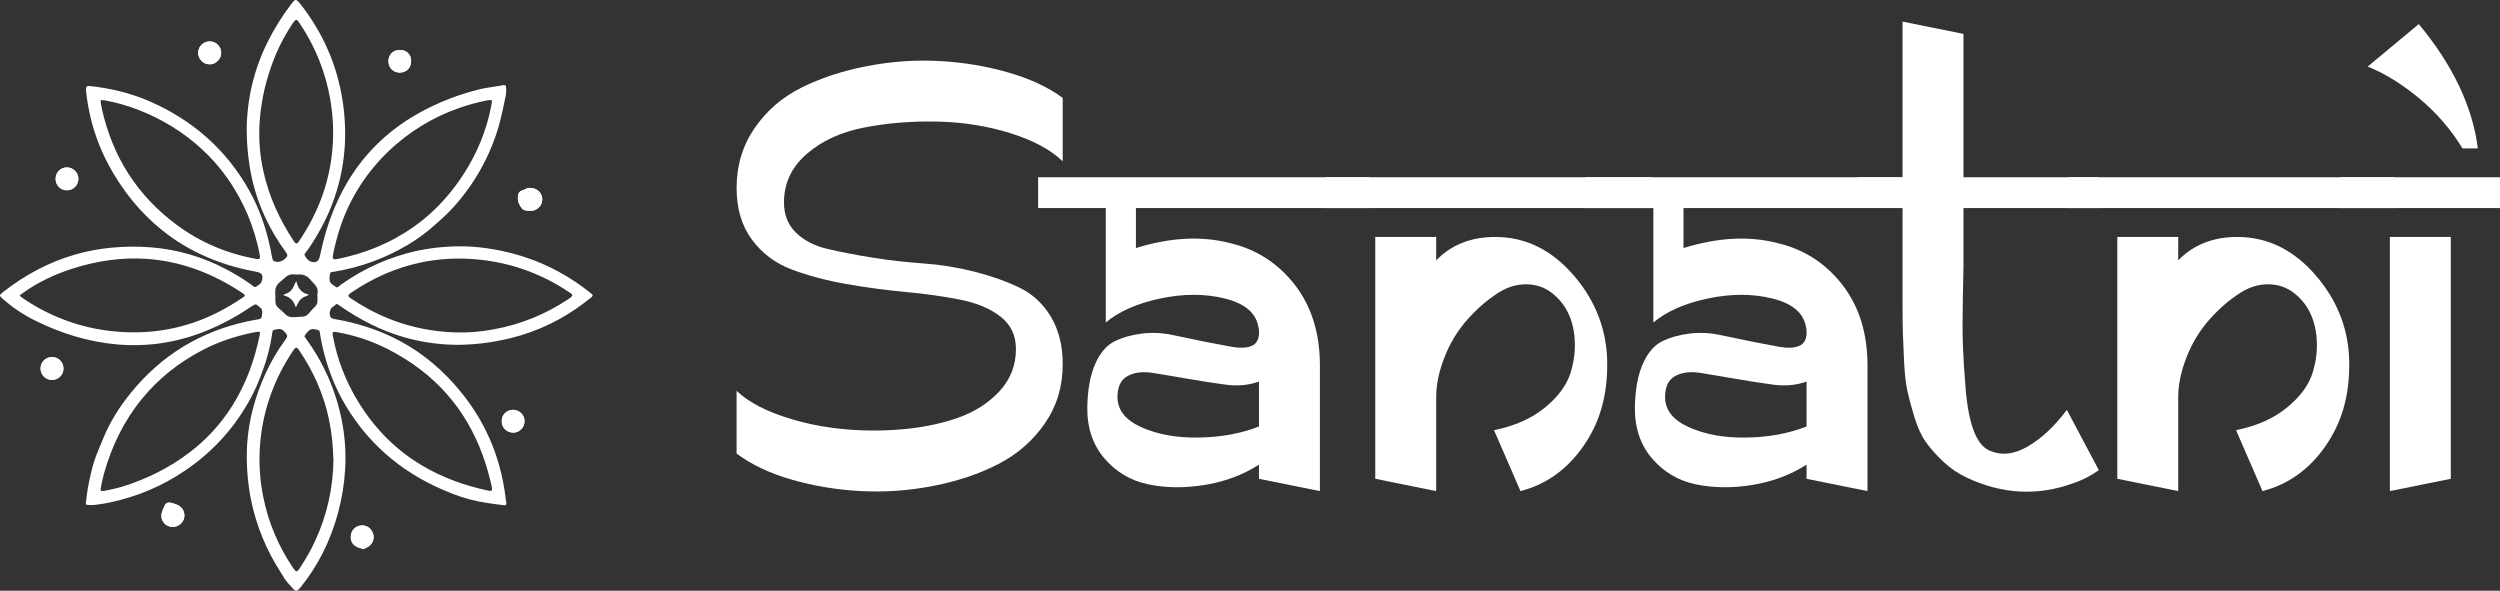 <?xml version="1.0" encoding="UTF-8"?>
<svg id="Layer_1" data-name="Layer 1" xmlns="http://www.w3.org/2000/svg" viewBox="0 0 3136.66 741.2">
  <rect x="0" y="0" width="3136.66" height="741.2" fill="#333333" stroke="none"/>
  <defs>
    <style>
      .cls-1 {
        isolation: isolate;
      }

      .cls-2 {
        fill: #fff;
      }
    </style>
  </defs>
  <path class="cls-2" d="M665.42,235.75c-2.1,0-4.3.5-6.2,1.5-1.1.6-2.3,1.2-3.5,1.6-4.2.9-5.7,4-6,7.7-.5,5.8,1.7,11,5.4,15.4.8.9,2,1.6,3.2,1.9,2.2.4,4.4.7,6.6.7,8.1.4,14.9-5.8,15.4-13.8h0c.4-8-6.1-14.8-15-14.9l.1-.1h0ZM216.62,661.05c7,0,13-4.8,14.5-11.6,1.3-6.9-2.5-13.7-9-16.2-2.5-1-5.1-1.8-7.7-2.5-3.2-.8-6.2.3-7.5,2.9-1.6,3.4-3.4,7-4.1,10.6-1.8,9.5,5.7,17.1,13.8,16.7v.1ZM262.92,80.65c7.9.3,14.5-6.7,14.6-14.1,0-8-6.3-14.5-14.3-14.6-8,0-14.5,6.3-14.6,14.3h0c-.1,7.5,6.5,14.6,14.2,14.4h.1,0ZM50.92,462.35c0,7.9,6.4,14.4,14.4,14.4s14.4-6.4,14.4-14.4-6.4-14.4-14.4-14.4h-.1c-7.9,0-14.3,6.4-14.3,14.3h0s0,.1,0,.1ZM629.62,528.55c-.3,6.6,5,14,14.3,14.2,7.9,0,14.2-6.5,14.2-14.4s-6.5-14.2-14.4-14.2c-8.7.2-14.5,7.1-14.2,14.3h0l.1.1h0ZM69.82,224.55c-.1,7.7,6.1,14.1,13.8,14.2h.5c7.9,0,14.3-6.6,14.2-14.5s-6.6-14.3-14.5-14.2c-7.8,0-14.1,6.4-14,14.2v.3ZM455.92,688.95c1.8-.9,3.4-1.7,5-2.5,2-1,3.7-2.5,5-4.3,3.4-4.5,3.8-10.5.9-15.4-2.5-5-7.9-8-13.5-7.5-6.7.3-12.1,5.4-13,12-1.1,7.3,2,12.8,9,15.5,2,.8,4.2,1.3,6.6,2.1v.1h0ZM515.82,76.65c0-7.9-5.5-14.2-14.4-14-9.7.2-14.2,7.5-14.1,14.4,0,7.7,6.1,14,13.8,14h.6c8.2,0,14.1-6.1,14-14.4h.1ZM638.72,581.05v-.3h-.3c0,.1.3.3.3.3Z"/>
  <path class="cls-2" d="M423.12,360.75c2.4-1.8,4.2-3.3,6.2-4.7,27.8-19.5,59.2-33.5,92.3-41,12.6-2.8,25.5-4.6,38.4-5.4,11.3-.8,22.7-.8,34,0,21.7,1.7,43.1,6,63.8,12.7,30.7,9.9,58.2,25.4,83.4,45.4.9.8,1.7,1.6,2.5,2.5-.4,2.1-1.9,2.9-3.1,3.9-5.7,4.4-11.4,8.8-17.3,12.9-28.6,19.8-61.1,33.4-95.2,40-15.7,3.2-31.6,5-47.6,5.5-39.7,1-79-7.8-114.5-25.4-13.8-6.8-27-14.6-39.6-23.5-.9-.6-1.8-1.3-2.8-1.9-.4-.1-.9-.2-1.4-.3-1.6,1.2-3.6,2.6-5.4,4.1-2.9,2.5-4,7.9-2.5,11.5.6,1.4,1.7,2.4,3.2,2.7,1.7.5,3.4.9,5.1,1.1,23.6,4.1,46.6,11.4,68.4,21.5,30.5,14.5,56.6,34.6,79,59.8,26.4,29.6,45.4,63.2,56.2,101.5,3.8,13.5,6.5,27.4,8.2,41.3.2,2.1.7,4.1.9,6.2s-.8,3-2.8,2.8c-7.1-.9-14.3-1.8-21.4-2.9-14.7-2.2-29.1-6-43-11.4-57.3-22-103-58.1-134.6-111.1-14.1-23.6-23.6-49.3-29.5-76.1-1.1-5.1-2-10.3-2.8-15.5-.1-1.7-1.4-3-3-3.2-1.4-.3-2.8-.5-4.3-.7-2.6-.5-5.2.4-7,2.3-1.2,1.3-2.4,2.6-3.5,4-.6.8-1.1,1.7-1.5,2.6.7,1.1,1.4,2.2,2.1,3.2,22.1,30.2,37.3,64.8,44.6,101.4,4.2,20.5,5.6,41.5,4.4,62.5-2.2,36.5-11.7,72.2-28.1,104.8-7.7,15.3-17.1,29.7-27.8,43-1,1.3-2.1,2.4-3.3,3.5-1.1,1.1-2.8,1.1-4,.2-.5-.4-1-.8-1.5-1.2-4.8-5.3-10-10.4-13.4-16.8-.8-1.5-1.8-3-2.8-4.5-17.9-27.6-30.4-58.2-37.1-90.4-3.8-19.1-5.6-38.6-5.4-58.1.3-31.3,7.1-61.1,18.8-90,5.8-14.4,13-28.2,21.3-41.3,2.5-3.9,5.4-7.6,8-11.4,3.6-5.2,3.5-5.9-.8-10.7-2.6-3-5.6-4-9.4-3-.8.2-1.6.3-2.4.4-2.7.6-3.1.9-3.5,3.8-2.6,19.3-8,37.8-15.1,55.9-.9,2.2-1.8,4.5-2.7,6.7-3.6,8.7-7.8,17.2-12.5,25.3-19.7,34.7-46.4,63-79.3,85.3-28.3,19.2-60,32.6-93.4,39.7-5.6,1.2-11.3,2.1-17,2.9-4.3.6-8.7.7-13.1.2-1.2-1-.8-2-.7-2.9,1.2-12.2,3.3-24.3,6.2-36.3,2.4-10.8,5.8-21.3,10.2-31.4,1.3-3.1,2.7-6.2,3.9-9.3,8.7-22.4,21.3-42.5,36.5-61.1,38.2-46.9,87-76.4,146-89.2,4.7-1,9.4-1.8,14.1-2.6,2-.3,3.2-1.2,3.6-3.2,0-.5.2-.9.3-1.4.9-6.9.8-8-5.6-13-1.2-1.1-3.1-1.2-4.5-.3-1.5.9-3,1.8-4.5,2.8-19.6,13.3-40.7,24.3-62.9,32.6-18.6,6.9-38,11.5-57.7,13.7-15.1,1.6-30.4,1.8-45.5.5-37-3.1-71.7-14-104.8-30.5-14.2-7.1-27.4-16-39.3-26.4-5.1-4.4-5.1-4.8,0-8.9,27.3-21.4,57.4-37.6,90.9-47.2,14.4-4.1,29.2-6.9,44.2-8.4,16.4-1.6,32.9-1.8,49.4-.6,33.6,2.5,66.3,12,96,27.9,9.9,5.2,19.5,11.1,28.7,17.4,1.7,1.2,3.3,2.5,4.9,3.8,1,.9,2.5,1,3.5.3,1.1-.7,2.1-1.4,3.2-2.1,3.6-2.4,4.6-5.9,4.6-10,.1-2.5-1.5-4.8-3.9-5.5-1.7-.6-3.4-1-5.1-1.3-24.3-4.5-47.7-11.7-70.1-22.5-38.3-18.4-69.4-45.4-94.2-79.8-18.9-26.2-32.9-54.7-41.1-86-3.2-12.5-5.5-25.3-6.9-38.2,0-.8-.1-1.6-.1-2.4,0-2.9,1.2-4.1,4.2-3.9,4.6.4,9.2,1,13.8,1.7,21.1,3.3,41.6,8.7,61.2,17.2,54.1,23.5,96.5,60.3,125.5,111.9,12.7,22.6,21.1,46.8,26.5,72.2.8,3.6,1.4,7.2,2.1,10.8.2,1.2.5,2.5.9,3.7.4,1.4,1.6,2.5,3.1,2.7,5.5,1.2,10.1-.6,13.8-4.8,2-2.3,2-3.8.1-6.4-10.6-14.4-19.8-29.9-27.2-46.2-9.1-19.9-15.4-41-18.7-62.7-2.3-14.5-3.5-29.2-3.6-43.9,0-38.2,8.7-75.9,25.6-110.2,8.4-17.1,18.5-33.3,30-48.5.9-1.3,1.9-2.5,3-3.7,2.3-2.4,3.6-2.3,6,.1.7.7,1.3,1.4,1.9,2.1,25,31.6,42.2,66.9,50.8,106.4,4.1,18.9,6.2,38.3,6.2,57.6,0,39-9.2,77.5-27,112.2-5.8,11.4-12.4,22.4-19.6,32.9-1.4,2.1-3,4.1-4.6,6.2,1.1,2.6,2.6,4.9,4.6,6.8,1,1,2.3,1.8,3.6,2.2,5.6,2,9.5,0,11-5.7,1.4-5.2,2.4-10.6,3.7-15.9,5.8-24.4,14.7-48,26.6-70.1,22.3-41,54.2-72.5,95-95.1,23.8-13.1,49.3-23.1,75.7-29.5,6.8-1.7,13.8-2.4,20.8-3.6l8-1.4c3.3-.6,3.9.1,4.2,3.2.6,5.7-.7,11.1-1.9,16.6-3.2,15-6.3,30-11.5,44.5-10.1,28.9-25.2,55.8-44.7,79.4-7.1,8.8-15,17.1-23.5,24.6-1.7,1.5-3.4,3-5,4.5-23.2,21.5-50.1,36.8-79.6,48-16.3,6.1-33.2,10.5-50.5,13.3-.8.1-1.6.2-2.4.4-1,.2-1.7,1-1.9,2-.3,2.2-.6,4.4-.6,6.7-.1,2.6,1.1,5.1,3.2,6.6,1.8,1.3,3.6,2.4,5.7,3.8l.8.2h0ZM436.92,370.65c.6,2.3,2.5,3.1,4.1,4.2,40.4,27.3,85.1,41.4,133.9,42.3,15,.2,30.1-1.2,44.8-4,33.3-6,65-18.9,93.1-37.7,1.4-.8,2.7-1.8,3.9-2.8.6-.6,1-1.3,1.4-2.1-.9-2.3-2.7-3.1-4.3-4.1-36.4-24.6-78.7-38.9-122.5-41.5-21.2-1.4-42.6,0-63.4,4.4-31.5,6.6-60.4,19.6-87,37.6-.9.6-1.8,1.3-2.7,2-.5.5-.9,1.1-1.3,1.8v-.1h0ZM418.22,575.75c-.3-16.6-2.1-33.1-5.4-49.3-6.6-31.5-19.5-60.4-37.5-87-.6-.9-1.3-1.8-2.1-2.6s-2.1-.9-2.9-.1h0c-.9.9-1.7,1.9-2.4,3-2.8,4.3-5.6,8.5-8.2,13-20.4,34.2-32.1,72.9-33.9,112.7-.9,19.5.6,39.1,4.5,58.2,6.4,32.1,19.3,62.5,37.8,89.4.5.8,1.1,1.6,1.7,2.3,1.5,1.8,2.9,1.9,4.4.1.8-1,1.6-2,2.2-3.1,7.1-10.6,13.4-21.8,18.8-33.4,15.2-32.5,22.7-66.7,23.2-103.2h-.2ZM24.62,370.55c.4.6.9,1.1,1.4,1.6,1,.8,2,1.6,3.1,2.3,36.8,25.1,79.7,39.7,124.2,42.1,19.2,1.2,38.4,0,57.3-3.4,22-4.1,43.3-11.3,63.3-21.6,10.5-5.4,20.7-11.5,30.5-18.1,1.1-.8,2.6-1.4,2.8-3.4-1-.8-2-1.8-3.2-2.5-3.2-2.1-6.4-4.2-9.7-6.2-34.1-20.8-70.7-33.9-110.8-36.6-15.5-1-31-.4-46.4,1.7-15.4,2.1-30.5,5.6-45.3,10.3-22.4,7.1-43.5,16.9-62.6,30.5-1.4,1-2.8,2.1-4.5,3.3h-.1,0ZM617.42,126.15c-2.6-1-4.7-.5-6.7-.1-11.6,2.3-23,5.4-34.2,9.3-64.1,21.9-125,74.6-149.9,150.5-3.6,11.1-6.6,22.4-8.8,33.8-1,5.3.1,6.4,5.5,5.3,3.9-.8,7.8-1.7,11.7-2.6,35.5-8.6,67.6-24,96.1-46.9,37.6-30.3,73.5-81.7,85-141.4.5-2.5.9-5,1.3-7.8v-.1h0ZM126.52,125.45c-.1,1-.2,2-.2,2.9.4,2.7.9,5.4,1.5,8,13.2,60,44.2,108.8,93.5,145.5,29.7,22.1,63,36.2,99.5,42.9,5,.9,6,0,5.1-4.7-6.5-35.3-20.8-68.8-41.7-98-36.6-51.5-95.8-85.8-153-96.2-1.3-.2-2.8-.3-4.8-.4h.1ZM372.42,305.65c.9-.8,1.8-1.7,2.5-2.7,1.9-2.8,3.7-5.6,5.5-8.4,21.1-33.4,33.7-69.8,36.8-109.3,1.6-20.1.6-40.3-2.8-60.2-5.9-34.5-19.1-67.3-38.7-96.2-3.4-5-4.4-5.5-8.2.1-12.3,18.2-22,38-28.7,58.8-7.2,21.2-11.6,43.3-13.1,65.6-1.3,20.4.2,41,4.6,61,7,32,20.3,61.1,38.4,88.3.7,1.5,2.1,2.6,3.8,3h-.1,0ZM616.92,615.35c.7-1.8.3-3.3,0-4.9-2.9-13.3-6.6-26.3-11.2-39.1-10.5-28.7-25.3-54.8-45.7-77.6-20.5-23.1-45-41-72.4-55.2-20.4-10.5-42.2-17.8-64.7-21.8-1.7-.3-3.4-.7-5.1,0-1,2.2-.3,4.3.1,6.2,5.4,28.6,16.1,56,31.4,80.9,20.1,32.9,46.2,59.8,79.4,79.7,26,15.6,54.2,25.7,83.8,32,1.4.4,2.8.7,4.5-.2h-.1ZM326.12,416.45c-1.2-.1-2.5-.2-3.8-.1-1.7.2-3.5.6-5.2,1-22.2,4.5-43.5,11.6-63.6,22.2-29.1,15.3-54.5,35.2-75.3,60.7-22.8,27.9-38.2,59.6-47.8,94.2-1.5,5.2-2.5,10.6-3.6,15.9-.4,1.8-1,3.7.2,5.8,1.4,0,2.8-.1,4.2-.3,7.5-1.7,15.1-3.1,22.4-5.3,30.3-9.5,58.4-23.3,83.8-42.6,21.8-16.4,40.3-36.7,54.7-59.9,16.9-27.2,27.5-56.9,33.8-88.1.1-1.1.2-2.3.2-3.4v-.1h0ZM398.32,371.25h-.2c.1-1.1.1-2.2.3-3.3.8-4.5-.7-8.1-3.8-11.3-2-2.1-3.9-4.2-5.8-6.4-3.4-4.1-8.7-6.3-14-5.9-1.7.2-3.5.1-5.2,0-4-.7-8.1.5-11.1,3.2-2.3,2-4.5,4.1-6.9,6-4.8,3.6-6.6,8.4-6.3,14.2.2,3.5.2,7,.2,10.5,0,2.6.9,5.1,2.7,7,1.2,1.3,2.5,2.4,3.9,3.6,1.6,1.3,3.2,2.7,4.6,4.2,3.4,4.1,7.8,5.3,12.8,4.9,3.3-.3,6.7-.5,10-.7,2.4,0,4.7-1,6.5-2.6,1.4-1.3,2.6-2.8,3.9-4.2,1.7-1.9,3.3-3.9,5.2-5.6,2.2-1.9,3.4-4.8,3.2-7.7v-5.8h0v-.1h0Z"/>
  <path class="cls-2" d="M665.42,235.75c8.9.1,15.3,6.9,15,14.9-.4,8.1-7.3,14.3-15.3,13.8h0c-2.2,0-4.4-.3-6.6-.7-1.2-.3-2.3-.9-3.2-1.9-3.7-4.4-5.9-9.5-5.4-15.4.3-3.7,1.8-6.7,6-7.7,1.2-.4,2.4-.9,3.5-1.6,1.9-1,4-1.5,6.1-1.5l-.1.1h0Z"/>
  <path class="cls-2" d="M216.62,661.05c-8.1.4-15.6-7.2-13.8-16.7.7-3.7,2.5-7.2,4.1-10.6,1.3-2.6,4.3-3.7,7.5-2.9,2.6.6,5.2,1.4,7.7,2.5,6.5,2.5,10.3,9.3,9,16.2-1.5,6.8-7.6,11.6-14.5,11.6v-.1Z"/>
  <path class="cls-2" d="M262.92,80.65c-7.7.2-14.4-6.8-14.3-14.4,0-8,6.6-14.4,14.6-14.3,8,0,14.4,6.6,14.3,14.6h0c-.2,7.3-6.7,14.3-14.6,14.1h0Z"/>
  <path class="cls-2" d="M50.82,462.35c0-7.9,6.4-14.3,14.3-14.4,7.9,0,14.3,6.4,14.4,14.3,0,7.9-6.4,14.3-14.3,14.4-7.9,0-14.3-6.4-14.4-14.3h0Z"/>
  <path class="cls-2" d="M629.52,528.55c-.3-7.2,5.5-14.2,14.1-14.3,7.9,0,14.3,6.3,14.4,14.2s-6.3,14.3-14.2,14.4c-9.4-.2-14.6-7.6-14.3-14.2v-.1h0Z"/>
  <path class="cls-2" d="M69.82,224.55c-.2-7.8,5.9-14.3,13.7-14.5h.3c7.9,0,14.4,6.3,14.5,14.2s-6.3,14.4-14.2,14.5c-7.7.2-14.1-5.9-14.3-13.7v-.5Z"/>
  <path class="cls-2" d="M455.92,688.95c-2.4-.8-4.5-1.3-6.6-2.1-7-2.7-10.1-8.2-9-15.5.9-6.6,6.3-11.7,13-12,5.6-.5,11,2.4,13.5,7.5,2.9,4.8,2.5,10.9-.9,15.4-1.3,1.8-3,3.3-5,4.3-1.5.9-3.1,1.6-4.9,2.5l-.1-.1h0Z"/>
  <path class="cls-2" d="M515.82,76.65c0,8.3-5.8,14.4-14,14.4-7.7.3-14.1-5.7-14.4-13.4v-.6c-.2-6.9,4.4-14.2,14.1-14.4,8.8-.2,14.4,6,14.4,14h-.1Z"/>
  <polygon class="cls-2" points="638.72 581.05 638.32 580.95 638.72 580.75 638.72 581.05"/>
  <path class="cls-2" d="M372.02,353.15c1.7,8.9,6.4,14.5,15.7,16.6-2.7,1.8-5.3,2.2-7.4,3.5-2.1,1.2-3.9,2.9-5.2,4.9-1.3,2.2-2.3,4.5-3.5,6.8-.8.2-.9-.5-1.2-1-.4-.9-.7-1.8-1.1-2.7-1.9-4.5-5.6-7.9-10.2-9.6l-3.8-1.4c1-.9,2.3-1.5,3.7-1.8,4-1.4,7.2-4.3,9-8.1.9-1.9,1.6-3.8,2.5-5.7.2-.5.8-.9,1.4-1.6l.1.1h0Z"/>
  <g class="cls-1">
    <g class="cls-1">
      <path class="cls-2" d="M924.18,569.06v-78.74c12.35,11.85,29.84,21.88,52.5,30.11,22.64,8.24,46.83,13.89,72.57,16.98,25.73,3.09,51.98,3.61,78.74,1.54,26.75-2.05,50.95-6.82,72.57-14.28,21.62-7.45,39.37-18.65,53.27-33.58,13.9-14.92,20.84-32.68,20.84-53.27,0-16.98-6.44-30.49-19.3-40.53-12.87-10.04-29.6-17.11-50.18-21.23-20.59-4.11-43.36-7.33-68.32-9.65-24.97-2.32-49.93-5.66-74.88-10.04-24.97-4.37-47.74-10.42-68.32-18.14-20.59-7.72-37.32-20.19-50.18-37.44-12.87-17.24-19.3-38.99-19.3-65.23,0-27.79,7.45-52.62,22.39-74.5,14.92-21.87,34.47-38.85,58.67-50.95,24.19-12.09,51.46-21.1,81.83-27.02,30.36-5.91,60.6-8.11,90.71-6.56s59.06,6.31,86.85,14.28c27.79,7.99,50.69,18.66,68.71,32.04v79.52c-14.93-14.4-36.67-26.12-65.23-35.13-28.56-9-58.94-13.9-91.1-14.67-32.17-.77-62.92,1.68-92.25,7.33-29.34,5.67-53.53,16.73-72.57,33.2-19.05,16.48-28.56,36.8-28.56,60.99,0,15.44,5.02,28.06,15.05,37.83,10.04,9.78,23.28,16.6,39.76,20.46,16.47,3.86,35.13,7.47,55.97,10.81,20.84,3.35,42.19,5.79,64.08,7.33,21.87,1.54,43.35,5.02,64.46,10.42,21.1,5.4,39.88,12.1,56.36,20.07,16.47,7.99,29.59,20.2,39.37,36.67,9.77,16.48,14.67,36.28,14.67,59.44,0,27.79-7.47,52.5-22.39,74.11-14.93,21.62-34.35,38.6-58.29,50.95-23.93,12.35-51.08,21.49-81.45,27.41s-60.6,8.11-90.71,6.56c-30.11-1.54-59.06-6.3-86.85-14.28-27.79-7.97-50.95-18.91-69.48-32.81h0Z"/>
      <path class="cls-2" d="M1718.56,261.03h-293.36v50.18c43.23-13.38,82.61-15.44,118.12-6.18,32.93,7.72,59.95,25.09,81.06,52.11,21.1,27.02,31.65,60.87,31.65,101.52v157.49l-76.43-15.44v-17.76c-20.07,12.87-42.72,21.36-67.94,25.48s-48.9,3.86-71.02-.77c-22.13-4.63-40.53-15.56-55.2-32.81-14.67-17.24-21.75-38.99-21.23-65.23.51-21.62,3.86-39.37,10.04-53.27s14.28-23.28,24.32-28.18c10.04-4.88,21.48-8.11,34.35-9.65,12.86-1.54,25.86-.89,38.99,1.93,13.12,2.83,26.12,5.54,38.99,8.11,12.86,2.58,24.32,4.77,34.35,6.56,10.04,1.81,18.14,1.54,24.32-.77,6.18-2.32,9.52-7.33,10.04-15.05v-3.86c0-1.54-.27-3.34-.77-5.4-3.09-17.49-17.12-29.34-42.07-35.51-24.97-6.18-51.99-6.18-81.06,0-29.08,6.18-51.86,16.21-68.32,30.11v-143.59h-84.92v-38.6h416.11v38.6l-.02-.02ZM1579.6,535.09v-56.36c-12.87,4.63-26.9,5.92-42.07,3.86-15.19-2.05-30.88-4.5-47.09-7.33-16.21-2.82-30.76-5.27-43.62-7.33-12.87-2.05-23.55-.77-32.04,3.86-8.49,4.63-12.74,13.39-12.74,26.25,0,16.48,10.16,29.21,30.49,38.21,20.33,9.01,44.39,13.26,72.18,12.74,27.79-.51,52.75-5.14,74.88-13.89h0Z"/>
      <path class="cls-2" d="M2073.66,261.03h-410.7v-38.6h410.7v38.6ZM1876.03,297.31c38.08,0,71.02,16.21,98.82,48.64,27.79,32.42,41.69,69.48,41.69,111.17s-10.17,74.63-30.49,103.45c-20.34,28.83-46.45,47.36-78.36,55.58l-33.2-76.43c25.73-5.14,46.96-14.54,63.69-28.18,16.72-13.63,27.53-28.3,32.42-44,4.88-15.69,6.43-31.39,4.63-47.09-1.81-15.69-6.83-28.95-15.05-39.76-10.81-13.9-23.55-21.74-38.21-23.55-14.67-1.8-28.83,1.68-42.46,10.42-13.64,8.76-26.51,19.95-38.6,33.58-12.1,13.64-21.62,29.34-28.56,47.09-6.95,17.76-10.42,34.36-10.42,49.79v118.12l-76.43-15.44v-303.4h76.43v29.34c19.04-19.55,43.74-29.34,74.11-29.34h0Z"/>
      <path class="cls-2" d="M2405.6,261.03h-293.36v50.18c43.23-13.38,82.6-15.44,118.12-6.18,32.93,7.72,59.95,25.09,81.06,52.11,21.1,27.02,31.65,60.87,31.65,101.52v157.49l-76.43-15.44v-17.76c-20.07,12.87-42.73,21.36-67.94,25.48-25.22,4.12-48.9,3.86-71.02-.77-22.13-4.63-40.53-15.56-55.2-32.81-14.67-17.24-21.75-38.99-21.23-65.23.51-21.62,3.86-39.37,10.04-53.27s14.28-23.28,24.32-28.18c10.04-4.88,21.48-8.11,34.35-9.65,12.86-1.54,25.86-.89,38.99,1.93,13.12,2.83,26.12,5.54,38.99,8.11,12.86,2.58,24.32,4.77,34.35,6.56,10.04,1.81,18.14,1.54,24.32-.77,6.18-2.32,9.52-7.33,10.04-15.05v-3.86c0-1.54-.27-3.34-.77-5.4-3.09-17.49-17.12-29.34-42.07-35.51-24.97-6.18-51.99-6.18-81.06,0-29.08,6.18-51.86,16.21-68.32,30.11v-143.59h-84.92v-38.6h416.11v38.6l-.02-.02ZM2266.64,535.09v-56.36c-12.87,4.63-26.9,5.92-42.07,3.86-15.19-2.05-30.88-4.5-47.09-7.33-16.21-2.82-30.76-5.27-43.62-7.33-12.87-2.05-23.55-.77-32.04,3.86-8.49,4.63-12.74,13.39-12.74,26.25,0,16.48,10.16,29.21,30.49,38.21,20.33,9.01,44.39,13.26,72.18,12.74,27.79-.51,52.75-5.14,74.88-13.89h.01Z"/>
      <path class="cls-2" d="M2463.5,261.03v74.11c0,1.04-.26,13.64-.77,37.83-.52,24.2-.52,43.88,0,59.06.51,15.19,1.67,33.71,3.47,55.58,1.8,21.88,5.14,39.37,10.04,52.5,4.89,13.12,11.45,21.49,19.69,25.09,14.92,6.7,31,5.02,48.25-5.02,17.24-10.04,33.58-25.34,49.02-45.94l40.14,75.66c-10.3,7.21-20.84,12.62-31.65,16.21-44.78,16.46-89.55,14.15-134.33-6.95-10.81-5.14-20.59-11.83-29.34-20.07-8.76-8.23-15.96-16.33-21.62-24.32-5.67-7.97-10.42-18.26-14.28-30.88-3.86-12.61-6.83-23.54-8.88-32.81-2.06-9.26-3.47-21.62-4.25-37.05-.77-15.44-1.29-27.53-1.54-36.29-.26-8.74-.39-21.35-.39-37.83v-118.89h-57.13v-38.6h57.13V27.11l76.43,15.44v179.88h169.84v38.6h-169.84.01Z"/>
      <path class="cls-2" d="M3004.67,261.03h-410.7v-38.6h410.7v38.6ZM2807.03,297.31c38.08,0,71.02,16.21,98.82,48.64,27.79,32.42,41.69,69.48,41.69,111.17s-10.17,74.63-30.49,103.45c-20.34,28.83-46.45,47.36-78.36,55.58l-33.2-76.43c25.73-5.14,46.96-14.54,63.69-28.18,16.72-13.63,27.53-28.3,32.42-44,4.88-15.69,6.43-31.39,4.63-47.09-1.81-15.69-6.83-28.95-15.05-39.76-10.81-13.9-23.55-21.74-38.21-23.55-14.67-1.8-28.83,1.68-42.46,10.42-13.64,8.76-26.51,19.95-38.6,33.58-12.1,13.64-21.62,29.34-28.56,47.09-6.95,17.76-10.42,34.36-10.42,49.79v118.12l-76.43-15.44v-303.4h76.43v29.34c19.04-19.55,43.74-29.34,74.11-29.34h0Z"/>
      <path class="cls-2" d="M3136.66,261.03h-200.72v-38.6h200.72v38.6ZM3089.57,186.15c-14.41-23.67-32.42-44.51-54.04-62.53-21.62-18.01-43.23-31.39-64.85-40.14l64.08-53.27c42.71,51.47,67.42,103.45,74.11,155.94h-19.3ZM2998.48,616.15v-318.84h76.43v303.4l-76.43,15.44Z"/>
    </g>
  </g>
</svg>